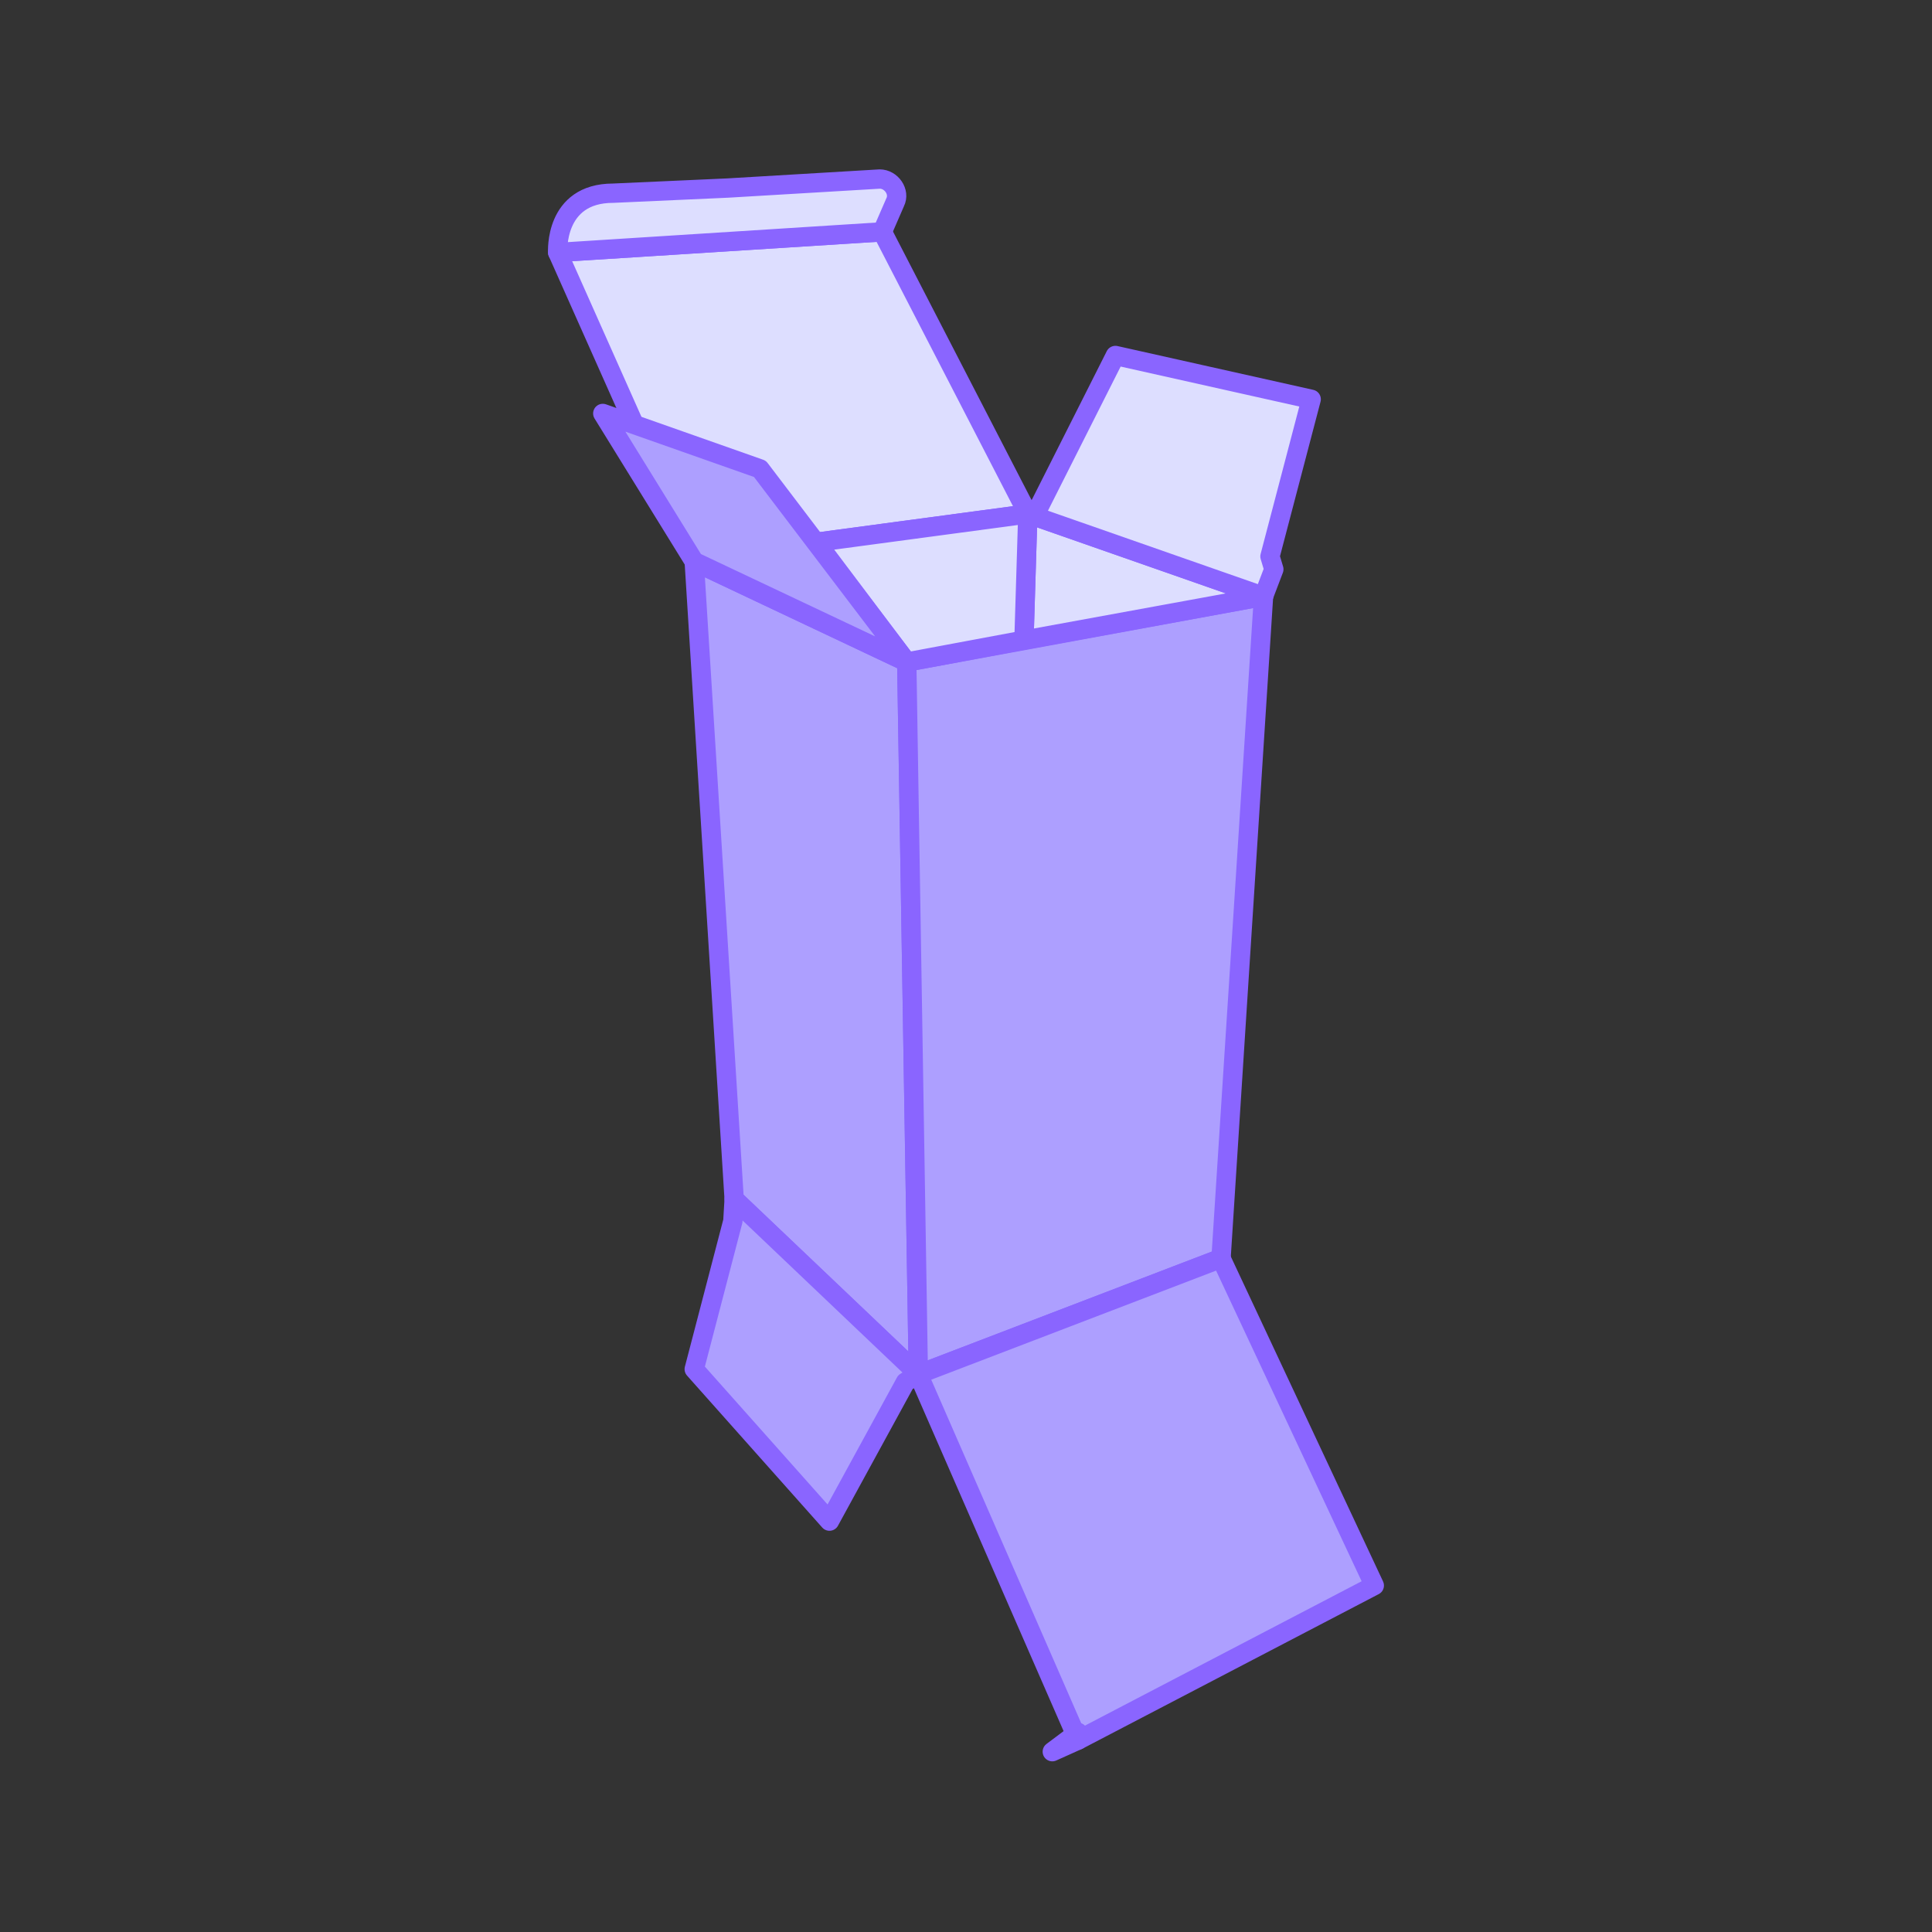 <?xml version="1.0" encoding="UTF-8"?>
<svg id="_图层_1" data-name="图层 1" xmlns="http://www.w3.org/2000/svg" xmlns:xlink="http://www.w3.org/1999/xlink" viewBox="0 0 150 150">
  <rect x="0" y="0" width="150" height="150" fill="#333333" stroke="none"/>
  <defs>
    <linearGradient id="_未命名的渐变" data-name="未命名的渐变" x1="82.7" y1="15.39" x2="82.7" y2="13.89" gradientTransform="translate(0 149.89) scale(1 -1)" gradientUnits="userSpaceOnUse">
      <stop offset="0" stop-color="#fff"/>
      <stop offset="1" stop-color="#d1d9df"/>
    </linearGradient>
  </defs>
  <path d="m53.9,43.6l16.5,7.8.9,55.3-14.3-13.6-3.1-49.5Z" style="fill: #ad9fff; stroke: #8a65ff; stroke-linejoin: round; stroke-width: 1.5px;"/>
  <path d="m98.1,46.3l-27.7,5.1.9,55.3,23.5-9,3.3-51.4Z" style="fill: #ad9fff; stroke: #8a65ff; stroke-linejoin: round; stroke-width: 1.5px;"/>
  <path d="m56.9,94.8l-3,11.5,10.5,11.8,5.9-10.8,1-.6-14.3-13.6-.1,1.7Z" style="fill: #ad9fff; stroke: #8a65ff; stroke-linejoin: round; stroke-width: 1.5px;"/>
  <path d="m106.7,123.1l-23,12-12.4-28.4,23.5-9,11.9,25.4Z" style="fill: #ad9fff; stroke: #8a65ff; stroke-linejoin: round; stroke-width: 1.5px;"/>
  <path d="m83.7,135.1l-2,.9,2-1.5v.6Z" style="fill: url(#_未命名的渐变); stroke: #8a65ff; stroke-linecap: round; stroke-linejoin: round; stroke-width: 1.5px;"/>
  <path d="m98.1,46.3l-18.6,3.4.3-9.8,18.3,6.4Z" style="fill: #dddeff; stroke: #8a65ff; stroke-linejoin: round; stroke-width: 1.5px;"/>
  <path d="m63.4,42.1l-13.2-7-6.9-15.5,25.2-1.6,11.3,21.9-16.4,2.2Z" style="fill: #dddeff; stroke: #8a65ff; stroke-linejoin: round; stroke-width: 1.5px;"/>
  <path d="m98.1,46.3l.8-2.1-.3-1,3.2-12.2-15.2-3.4-5.9,11.7-.9.6,18.3,6.4Z" style="fill: #dddeff; stroke: #8a65ff; stroke-linejoin: round; stroke-width: 1.5px;"/>
  <path d="m63.4,42.1l7,9.3,9.1-1.7.3-9.8-16.4,2.2Z" style="fill: #dddeff; stroke: #8a65ff; stroke-linejoin: round; stroke-width: 1.5px;"/>
  <path d="m53.9,43.6l16.5,7.8-11.4-15-12.2-4.3,7.1,11.5Z" style="fill: #ad9fff; stroke: #8a65ff; stroke-linejoin: round; stroke-width: 1.5px;"/>
  <path d="m56.5,14.6l-8.9.4c-4.6,0-4.3,4.6-4.3,4.6l25.2-1.6,1-2.3c.4-.8-.3-1.8-1.2-1.8l-11.8.7Z" style="fill: #dddeff; stroke: #8a65ff; stroke-linejoin: round; stroke-width: 1.5px;"/>
</svg>